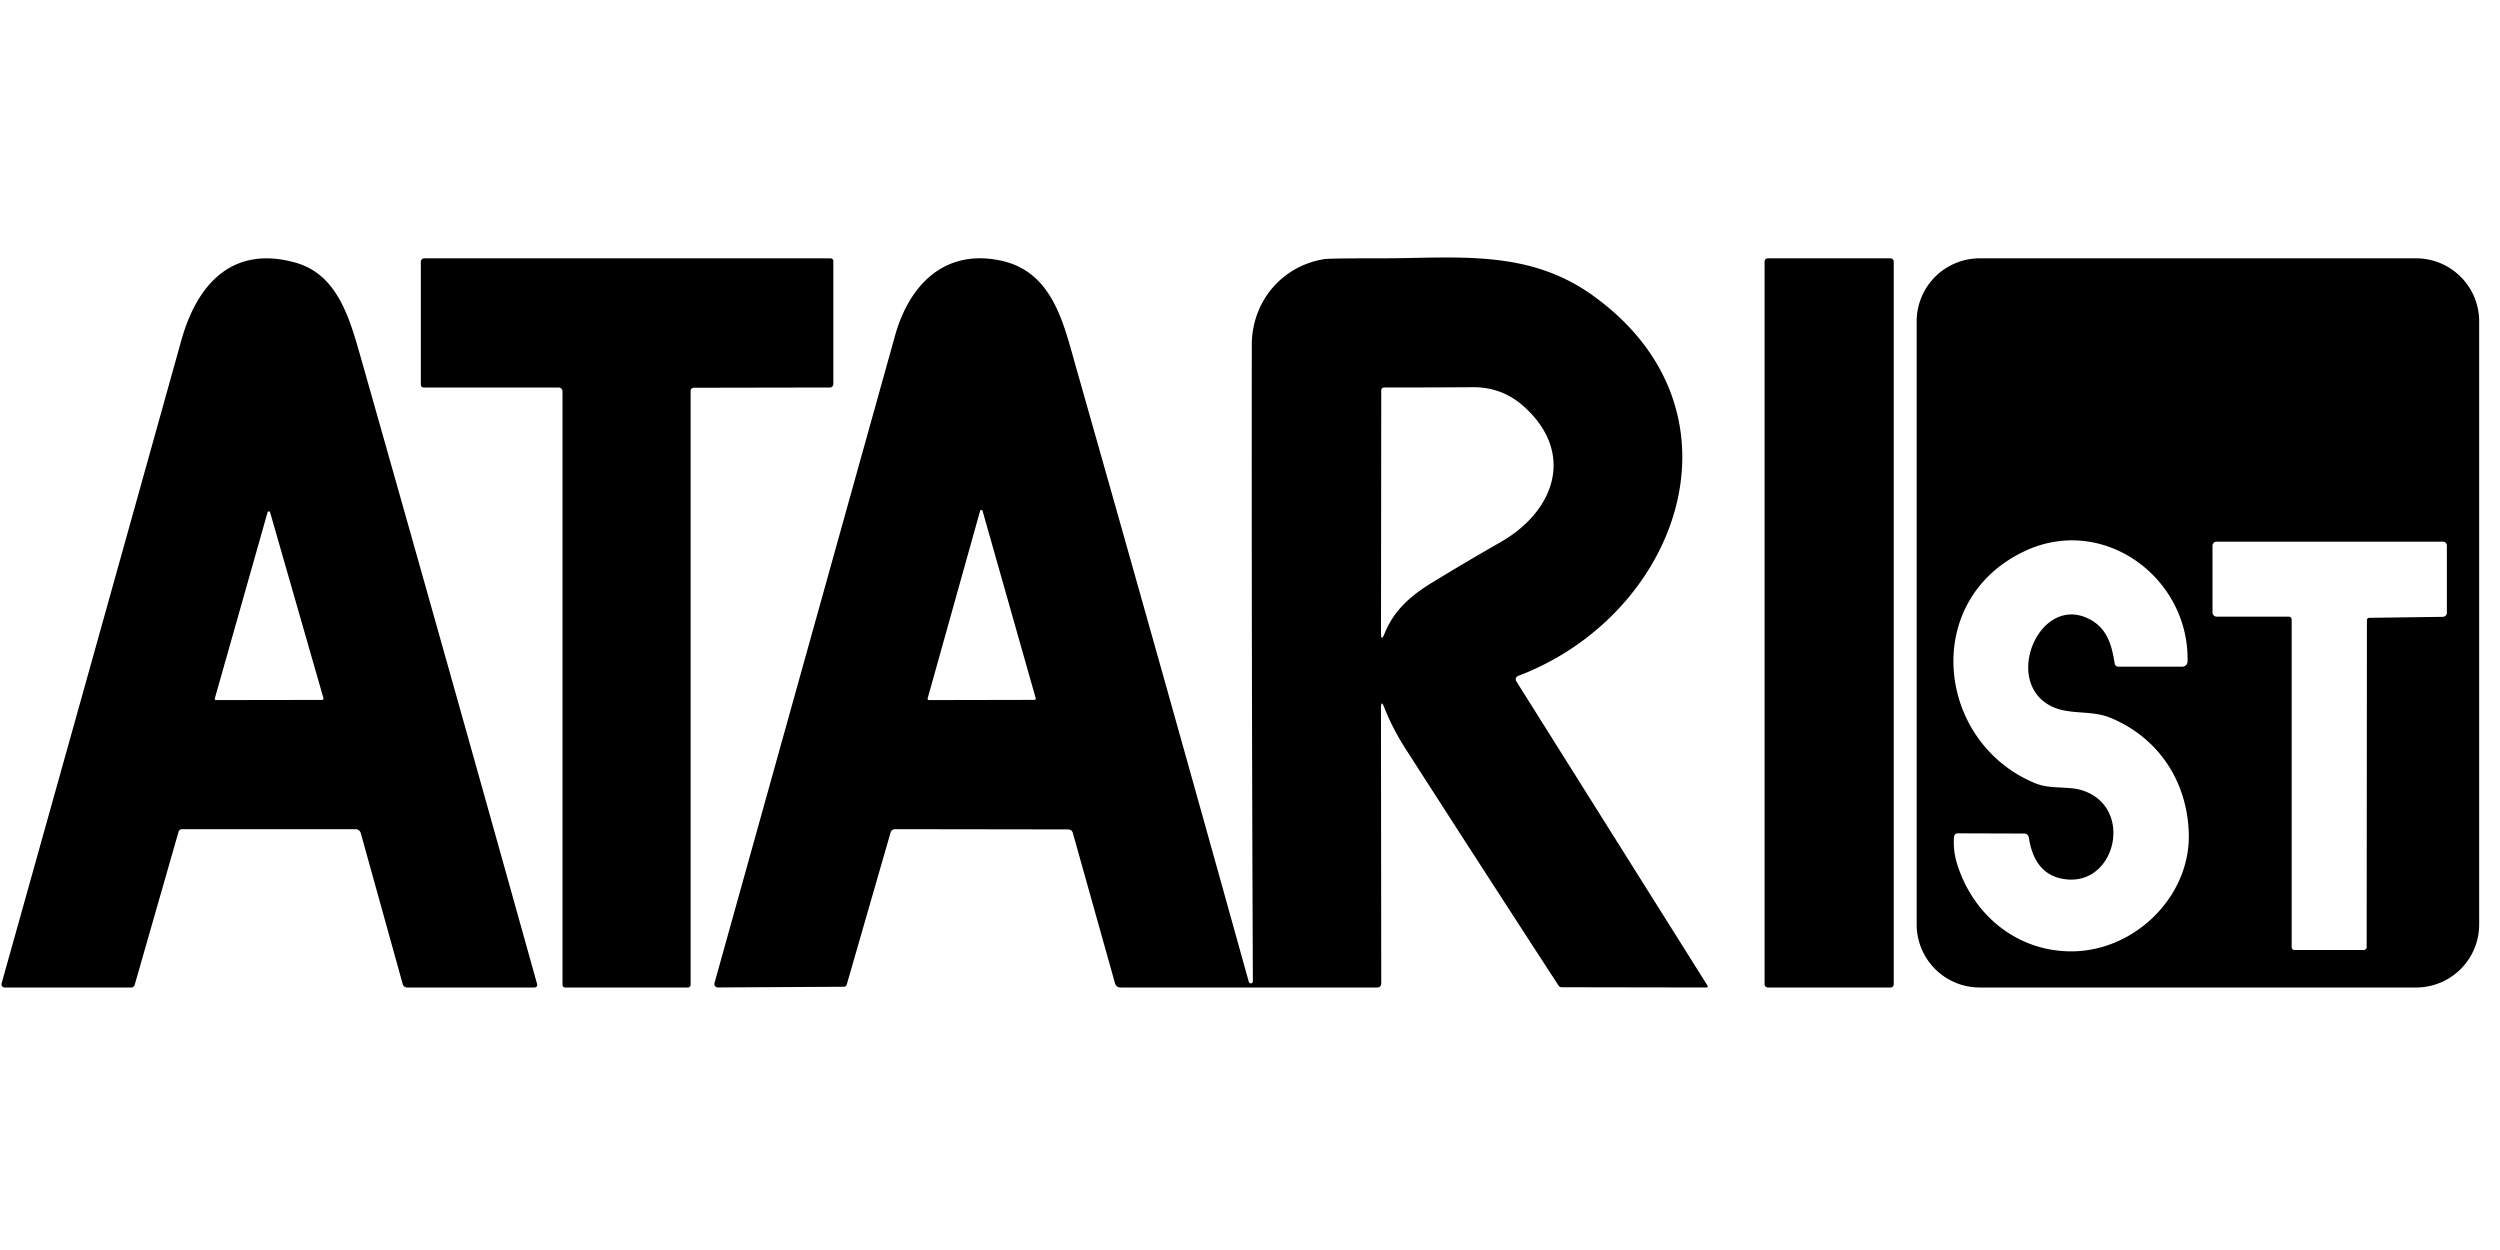 <?xml version="1.0" encoding="UTF-8" standalone="no"?>
<!DOCTYPE svg PUBLIC "-//W3C//DTD SVG 1.1//EN" "http://www.w3.org/Graphics/SVG/1.1/DTD/svg11.dtd">
<svg xmlns="http://www.w3.org/2000/svg" version="1.1" viewBox="0 0 600 300">
<path fill="#000000" d="
  M 70.80 63.00
  C 81.01 65.81 83.89 76.30 86.64 85.98
  Q 107.98 161.18 128.91 236.19
  A 0.64 0.63 82.1 0 1 128.30 237.00
  L 97.73 237.00
  A 1.12 1.12 82.2 0 1 96.65 236.18
  L 86.59 199.96
  A 1.32 1.31 82.1 0 0 85.33 199.00
  L 43.69 199.00
  A 0.89 0.87 -81.5 0 0 42.85 199.63
  L 32.32 236.38
  A 0.87 0.86 8.0 0 1 31.49 237.00
  L 1.11 237.00
  A 0.76 0.76 -82.2 0 1 0.38 236.03
  Q 21.92 159.14 43.50 81.75
  C 47.20 68.47 55.51 58.80 70.80 63.00
  Z
  M 51.56 167.61
  A 0.32 0.32 -80.9 0 0 51.87 168.02
  L 77.32 167.98
  A 0.32 0.32 -8.3 0 0 77.63 167.57
  L 64.83 122.97
  A 0.32 0.32 -30.7 0 0 64.21 122.97
  L 51.56 167.61
  Z"
/>
<path fill="#000000" d="
  M 166.48 93.06
  A 0.73 0.73 90.0 0 0 165.75 93.79
  L 165.75 236.33
  A 0.67 0.67 0.0 0 1 165.08 237.00
  L 135.66 237.00
  A 0.66 0.66 0.0 0 1 135.00 236.34
  L 135.00 93.92
  A 0.92 0.92 -89.7 0 0 134.08 93.00
  L 101.66 93.00
  A 0.66 0.66 0.0 0 1 101.00 92.34
  L 101.00 62.82
  A 0.82 0.82 -89.2 0 1 101.82 62.00
  L 199.34 62.00
  A 0.66 0.66 0.0 0 1 200.00 62.66
  L 200.00 92.19
  A 0.82 0.81 -0.0 0 1 199.18 93.00
  L 166.48 93.06
  Z"
/>
<path fill="#000000" d="
  M 332.24 169.83
  Q 331.43 167.77 331.43 169.98
  L 331.50 236.07
  A 0.93 0.93 0.0 0 1 330.57 237.00
  L 268.90 237.00
  A 1.34 1.33 -7.7 0 1 267.61 236.02
  L 257.47 199.88
  A 1.12 1.12 82.2 0 0 256.39 199.06
  L 214.81 199.00
  A 1.15 1.12 -81.7 0 0 213.73 199.83
  L 203.21 236.33
  A 0.68 0.66 -81.9 0 1 202.57 236.82
  L 172.28 236.99
  A 0.83 0.83 -82.1 0 1 171.48 235.93
  Q 193.24 157.87 214.81 80.56
  C 218.17 68.52 226.53 59.75 240.00 62.50
  C 252.59 65.07 255.21 77.44 258.20 87.97
  Q 279.15 161.71 299.69 235.56
  Q 299.80 235.98 300.20 236.01
  A 0.57 0.45 -88.2 0 0 300.69 235.43
  Q 300.36 159.09 300.43 82.75
  C 300.45 72.40 307.62 63.83 317.82 62.19
  Q 319.01 61.99 331.19 62.00
  C 349.37 62.02 366.56 59.61 382.31 70.94
  C 420.84 98.64 402.91 147.62 364.33 162.23
  A 0.86 0.86 63.5 0 0 363.91 163.50
  L 409.73 236.44
  Q 410.08 237.00 409.42 237.00
  L 374.81 236.94
  A 0.95 0.91 72.6 0 1 374.04 236.52
  Q 355.68 208.29 337.48 179.94
  Q 334.17 174.78 332.24 169.83
  Z
  M 331.44 151.88
  Q 331.44 154.18 332.30 152.05
  C 334.48 146.65 338.31 143.12 343.66 139.85
  Q 351.83 134.86 360.14 130.11
  C 373.33 122.56 378.07 108.49 365.58 97.43
  Q 360.44 92.89 353.50 92.93
  Q 343.12 93.00 332.17 93.00
  A 0.67 0.67 0.2 0 0 331.50 93.67
  L 331.44 151.88
  Z
  M 222.63 167.63
  A 0.31 0.31 9.0 0 0 222.93 168.02
  L 248.27 167.97
  A 0.31 0.31 82.6 0 0 248.57 167.58
  L 235.82 122.63
  A 0.31 0.31 48.1 0 0 235.22 122.63
  L 222.63 167.63
  Z"
/>
<rect fill="#000000" x="423.50" y="62.00" width="31.00" height="175.00" rx="0.73"/>
<path fill="#000000" d="
  M 595.00 221.87
  A 15.13 15.13 0.0 0 1 579.87 237.00
  L 475.13 237.00
  A 15.13 15.13 0.0 0 1 460.00 221.87
  L 460.00 77.13
  A 15.13 15.13 0.0 0 1 475.13 62.00
  L 579.87 62.00
  A 15.13 15.13 0.0 0 1 595.00 77.13
  L 595.00 221.87
  Z
  M 485.70 132.38
  C 460.91 144.28 464.77 178.25 488.50 188.00
  C 492.04 189.45 496.26 188.65 499.46 189.60
  C 512.11 193.32 508.07 212.19 496.08 211.06
  Q 488.32 210.33 486.92 200.99
  A 1.10 1.09 86.0 0 0 485.85 200.05
  L 469.84 200.00
  A 0.89 0.87 -87.5 0 0 468.97 200.81
  Q 468.68 204.26 469.85 207.80
  C 473.77 219.71 483.93 228.02 496.45 228.32
  C 511.94 228.70 525.74 215.35 525.31 200.04
  C 524.95 187.60 518.14 177.11 506.53 172.28
  C 501.70 170.26 496.29 171.80 491.75 169.20
  C 480.90 162.98 489.52 142.95 501.07 148.40
  C 505.59 150.53 506.79 154.52 507.53 159.28
  A 0.85 0.84 85.6 0 0 508.36 160.00
  L 523.76 160.00
  A 1.25 1.25 -89.3 0 0 525.01 158.78
  C 525.50 138.64 504.71 123.25 485.70 132.38
  Z
  M 568.56 148.28
  L 586.27 148.04
  A 1.00 0.96 -0.6 0 0 587.25 147.08
  L 587.25 130.94
  A 0.94 0.94 -0.1 0 0 586.31 130.00
  L 531.98 130.00
  A 0.98 0.98 0.1 0 0 531.00 130.98
  L 531.00 146.98
  A 1.02 1.02 89.8 0 0 532.02 148.00
  L 549.31 148.00
  A 0.69 0.69 -0.3 0 1 550.00 148.69
  L 550.00 227.33
  A 0.67 0.67 90.0 0 0 550.67 228.00
  L 567.31 228.00
  A 0.69 0.69 -0.1 0 0 568.00 227.31
  L 568.06 148.81
  A 0.53 0.51 89.4 0 1 568.56 148.28
  Z"
/>
</svg>
